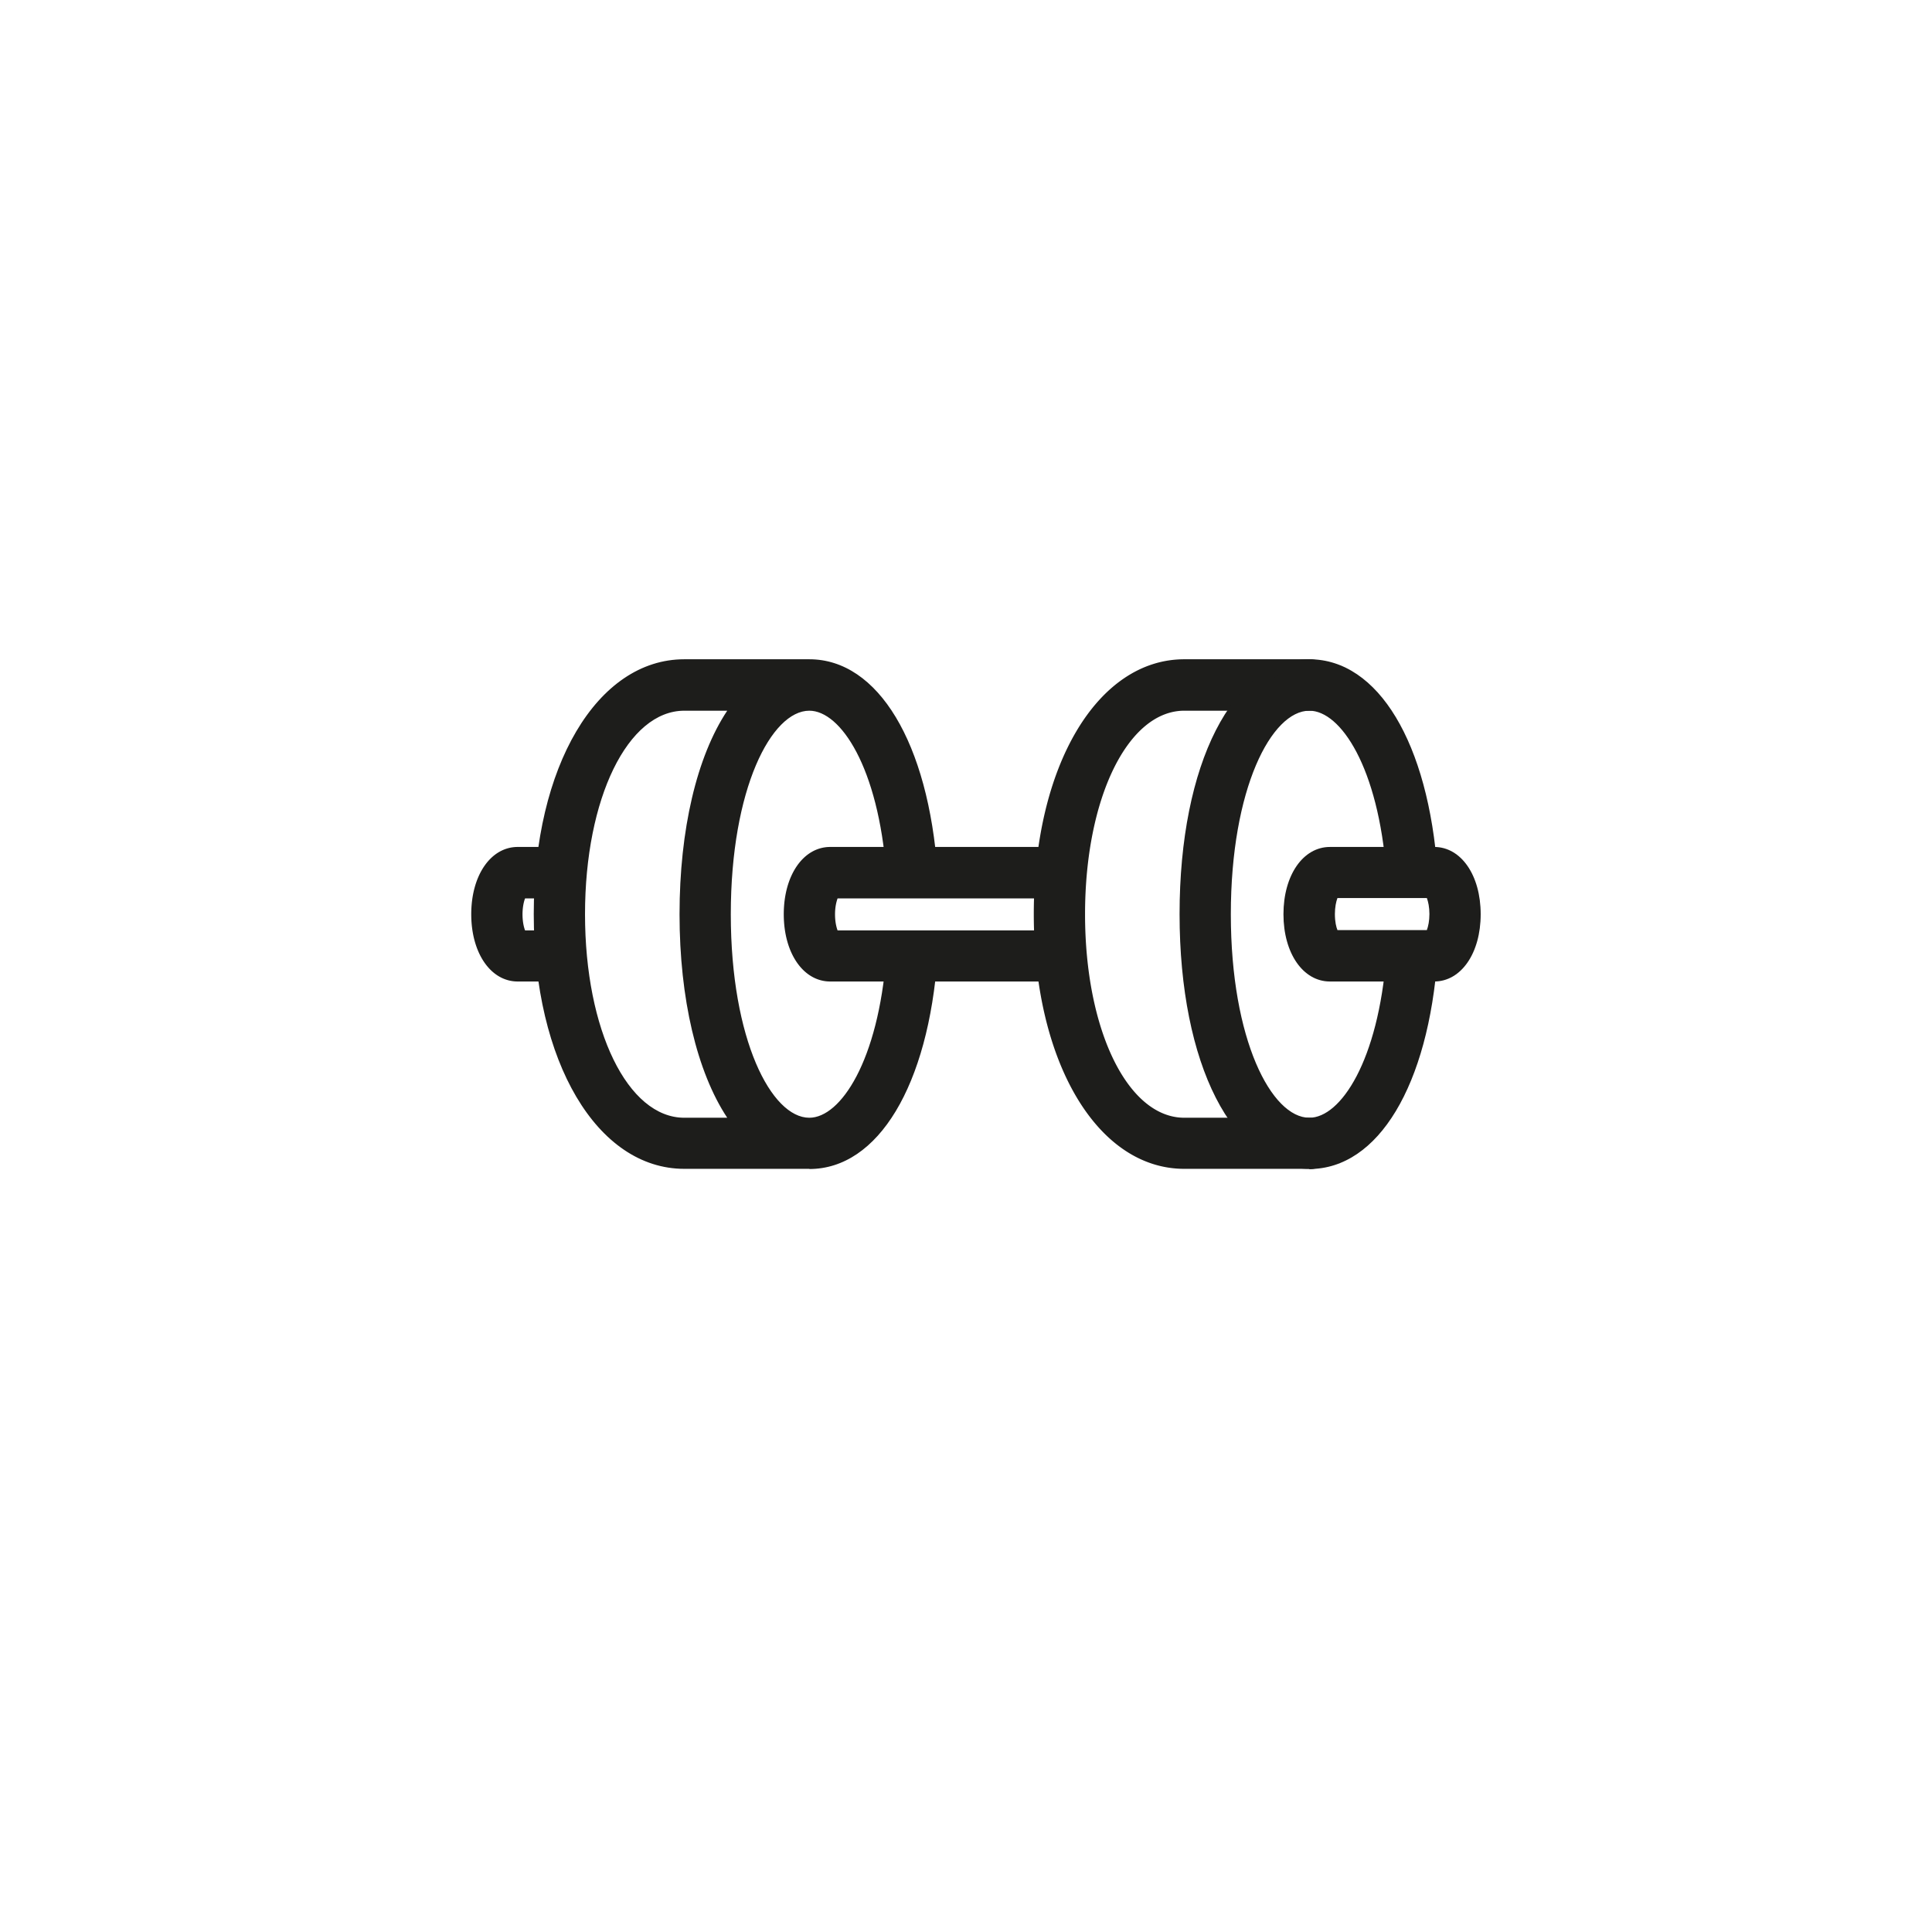 <svg xmlns="http://www.w3.org/2000/svg" id="Calque_1" data-name="Calque 1" viewBox="0 0 113.44 113.44"><defs><style>.cls-1{fill:#1d1d1b;stroke-width:0}</style></defs><path d="M32.85 57.34H30.4c-1.42 0-2.45-1.54-2.45-3.67S28.98 50 30.4 50h2.45c.68 0 1.22.55 1.22 1.22s-.55 1.22-1.22 1.22h-2.2c-.11.19-.25.62-.25 1.22s.14 1.03.25 1.22h2.2c.68 0 1.22.55 1.22 1.22s-.55 1.22-1.22 1.22Z" class="cls-1"/><path d="M32.85 57.63H30.4c-1.58 0-2.73-1.66-2.73-3.95s1.15-3.95 2.73-3.95h2.45c.83 0 1.51.68 1.51 1.51s-.68 1.51-1.51 1.51h-2.02c-.08.21-.15.54-.15.94s.07.73.15.94h2.02c.83 0 1.51.68 1.51 1.51s-.68 1.51-1.51 1.51Zm-2.45-7.34c-1.25 0-2.16 1.42-2.16 3.39s.91 3.39 2.16 3.39h2.45a.939.939 0 1 0 0-1.88h-2.37l-.08-.15c-.07-.12-.28-.58-.28-1.36s.22-1.24.28-1.36l.08-.15h2.37a.939.939 0 1 0 0-1.88zm46.48 18.06h-7.34c-4.96 0-8.56-6.17-8.56-14.68s3.6-14.68 8.56-14.68h7.34c.68 0 1.22.55 1.22 1.22s-.55 1.22-1.22 1.22h-7.34c-3.49 0-6.12 5.26-6.12 12.23s2.63 12.23 6.12 12.23h7.34c.68 0 1.22.55 1.22 1.22s-.55 1.22-1.22 1.22Z" class="cls-1"/><path d="M76.88 68.63h-7.34c-5.12 0-8.84-6.29-8.84-14.96s3.72-14.96 8.84-14.96h7.34c.83 0 1.51.68 1.51 1.51s-.68 1.51-1.51 1.51h-7.34c-3.32 0-5.83 5.14-5.83 11.95s2.51 11.95 5.83 11.95h7.34c.83 0 1.51.68 1.51 1.51s-.68 1.51-1.51 1.51Zm-7.34-29.35c-4.8 0-8.28 6.05-8.28 14.39s3.48 14.39 8.28 14.39h7.34a.939.939 0 1 0 0-1.88h-7.34c-3.65 0-6.4-5.38-6.4-12.51s2.75-12.51 6.4-12.51h7.34a.939.939 0 1 0 0-1.88zM47.52 65.9c-2.4 0-4.89-4.58-4.89-12.23s2.49-12.23 4.89-12.23c2.14 0 4.33 3.62 4.8 9.79h2.45C54.25 43.92 51.42 39 47.52 39h-7.34c-4.96 0-8.56 6.17-8.56 14.68s3.6 14.68 8.56 14.68h7.34c3.9 0 6.73-4.92 7.25-12.23h-2.45c-.47 6.17-2.66 9.78-4.8 9.78ZM34.07 53.67c0-6.97 2.63-12.23 6.12-12.23h3.06c-1.91 2.54-3.06 6.88-3.06 12.23s1.16 9.69 3.06 12.23h-3.06c-3.49 0-6.12-5.26-6.12-12.23" class="cls-1"/><path d="M47.52 68.63h-7.34c-5.12 0-8.84-6.29-8.84-14.96s3.72-14.96 8.84-14.96h7.34c4.04 0 6.99 4.9 7.53 12.5l.02.3h-3.01l-.02-.26c-.47-6.19-2.68-9.52-4.52-9.52-2.22 0-4.61 4.57-4.61 11.95s2.39 11.95 4.61 11.95c1.84 0 4.05-3.34 4.52-9.52l.02-.26h3.01l-.02.3c-.54 7.59-3.49 12.49-7.53 12.49Zm-7.34-29.35c-4.8 0-8.28 6.05-8.28 14.39s3.48 14.39 8.28 14.39h7.34c3.61 0 6.38-4.67 6.94-11.66h-1.88c-.49 5.77-2.55 9.78-5.06 9.78s-5.18-4.39-5.18-12.51 2.67-12.51 5.18-12.51 4.57 4.01 5.06 9.79h1.88c-.56-6.99-3.33-11.67-6.94-11.67zm3.63 26.91h-3.63c-3.65 0-6.4-5.38-6.4-12.51s2.75-12.51 6.4-12.51h3.63l-.34.45c-1.91 2.55-3.01 6.94-3.01 12.06s1.1 9.51 3.01 12.06zm-3.63-24.46c-3.32 0-5.83 5.14-5.83 11.95s2.51 11.95 5.83 11.95h2.52c-1.78-2.69-2.8-7-2.8-11.95s1.01-9.26 2.8-11.95zm41.49 14.39c-.47 6.17-2.66 9.78-4.8 9.78-2.4 0-4.89-4.58-4.89-12.23s2.49-12.23 4.89-12.23c2.14 0 4.33 3.62 4.8 9.79h2.45C83.6 43.92 80.77 39 76.87 39c-4.32 0-7.34 6.04-7.34 14.68s3.02 14.68 7.34 14.68c3.9 0 6.73-4.92 7.25-12.23h-2.45Z" class="cls-1"/><path d="M76.88 68.63c-4.49 0-7.62-6.15-7.62-14.96s3.13-14.96 7.62-14.96c4.04 0 6.99 4.9 7.53 12.5l.02.3h-3.01l-.02-.26c-.47-6.19-2.68-9.52-4.52-9.52-2.22 0-4.61 4.57-4.61 11.95s2.39 11.95 4.61 11.95c1.84 0 4.05-3.34 4.52-9.52l.02-.26h3.01l-.02.3c-.54 7.59-3.49 12.49-7.53 12.49Zm0-29.35c-4.15 0-7.05 5.92-7.05 14.39s2.9 14.39 7.05 14.39c3.61 0 6.38-4.67 6.94-11.66h-1.88c-.49 5.77-2.55 9.78-5.06 9.78s-5.18-4.39-5.18-12.51 2.67-12.51 5.18-12.51 4.57 4.01 5.06 9.79h1.88c-.56-6.99-3.33-11.67-6.94-11.67M62.2 57.34H48.75c-1.42 0-2.45-1.54-2.45-3.67S47.33 50 48.75 50h12.23c.68 0 1.22.55 1.22 1.22s-.55 1.22-1.22 1.22H49c-.11.19-.25.62-.25 1.22s.14 1.03.25 1.22h13.21c.68 0 1.22.55 1.22 1.22s-.55 1.22-1.22 1.22Z" class="cls-1"/><path d="M62.2 57.63H48.75c-1.58 0-2.73-1.66-2.73-3.95s1.15-3.95 2.73-3.95h12.23c.83 0 1.51.68 1.51 1.51s-.68 1.51-1.51 1.51h-11.8c-.06.17-.15.48-.15.94 0 .4.07.73.15.94H62.2c.83 0 1.51.68 1.51 1.51s-.68 1.51-1.51 1.51Zm-13.45-7.34c-1.25 0-2.16 1.42-2.16 3.39s.91 3.39 2.16 3.39H62.2a.939.939 0 1 0 0-1.88H48.83l-.08-.15c-.07-.12-.28-.58-.28-1.36s.21-1.24.28-1.36l.08-.15h12.15a.939.939 0 1 0 0-1.88zm35.46 7.05h-6.12c-1.42 0-2.45-1.54-2.45-3.67S76.67 50 78.09 50h6.12c1.42 0 2.45 1.54 2.45 3.67s-1.03 3.67-2.45 3.67m-5.86-2.44h5.62c.11-.19.25-.62.25-1.22s-.14-1.03-.25-1.22h-5.62c-.11.19-.25.62-.25 1.22s.14 1.03.25 1.22" class="cls-1"/><path d="M84.21 57.63h-6.12c-1.58 0-2.73-1.66-2.73-3.95s1.15-3.95 2.73-3.95h6.12c1.58 0 2.73 1.66 2.73 3.95s-1.15 3.95-2.73 3.95m-6.11-7.34c-1.25 0-2.16 1.42-2.16 3.39s.91 3.39 2.16 3.39h6.12c1.25 0 2.16-1.42 2.16-3.39s-.91-3.39-2.16-3.39zm6.03 4.89h-5.95l-.08-.15c-.07-.12-.28-.58-.28-1.36s.22-1.24.28-1.36l.08-.15h5.95l.08.15c.07.12.28.57.28 1.36s-.22 1.24-.28 1.36zm-5.6-.57h5.25c.08-.21.15-.54.15-.94s-.07-.73-.15-.94h-5.25c-.08.21-.15.54-.15.94 0 .46.08.77.15.94" class="cls-1"/></svg>